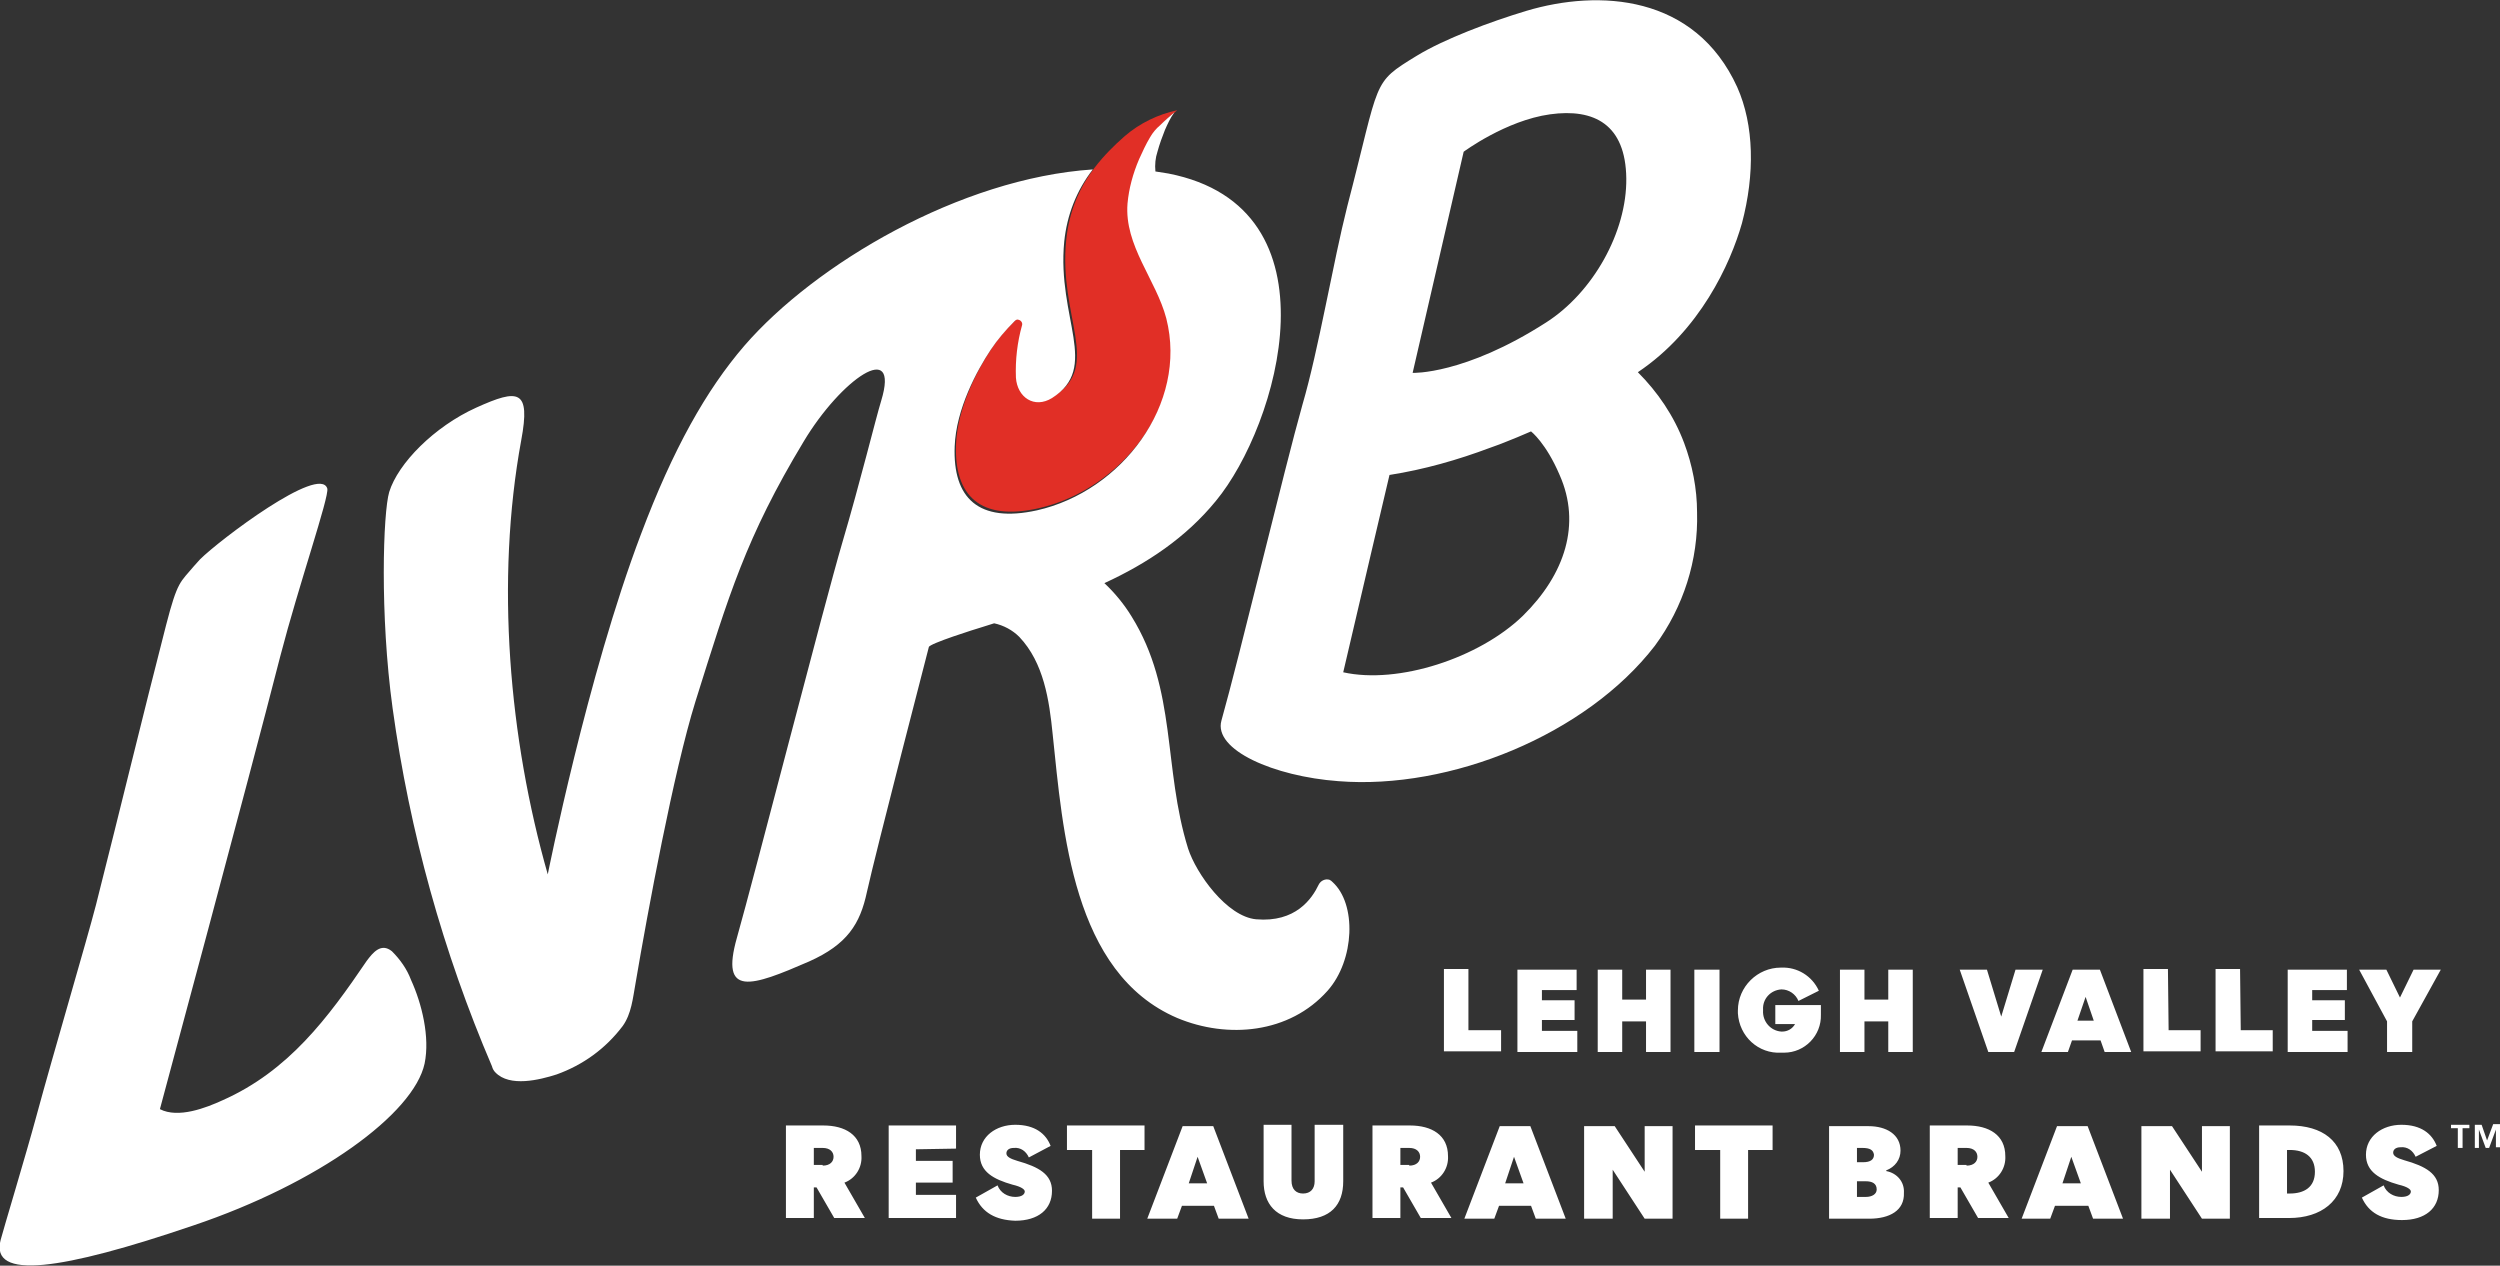 <svg width="367.4" height="186" role="img" aria-label="Lehigh Valley Restaurant Brands Logo" xmlns="http://www.w3.org/2000/svg" xml:space="preserve" viewBox="0 0 367.4 186">
  <rect x="0" y="0" width="367.4" height="186" fill="#333333" stroke="none"/>
  <path fill="#e12f26" d="M165.9,29.6c-0.5,6.2,4.2,11.2,5.7,16.9c3.2,12.6-6.6,25.4-19,28.2c-8.5,1.9-12.4-1.8-12.1-9.4   c0.2-5.4,3.2-11.1,5.3-14.2c1-1.5,2.2-2.9,3.6-4.2c0.2-0.2,0.6-0.2,0.9,0c0.2,0.2,0.2,0.4,0.2,0.6c-0.7,2.5-1,5.1-0.9,7.7   c0.3,2.9,2.8,4.6,5.3,3c7.1-4.4,0.6-11.7,1.8-23c0.4-3.9,1.8-7.5,4.2-10.6c1.3-1.7,2.8-3.2,4.4-4.6c2.2-1.9,4.9-3.2,7.7-3.8l0,0 c-0.7,0.6-1.5,1.2-2.1,1.9c-0.6,0.6-1.1,1.2-1.5,1.8c-0.6,1-1.2,2.1-1.6,3.2C166.8,25.1,166.2,27.3,165.9,29.6"/>
  <path fill="#fff" d="M240.7,54.7c9.1-6.1,13.6-15.9,15.3-21.9c1.9-7.2,1.8-14.4-0.7-20c-6.2-13.6-20.3-14.4-31-11.2  c-5.3,1.6-12,4.1-16.1,6.6c-6.7,4.1-5.3,3.3-10.2,22.1c-2.1,8.3-4.2,21-6.6,29.2c-2.6,9.2-9.3,37.2-11.9,46.4   c-1.2,4.3,7.7,8.2,17.2,8.9c16.4,1.3,36.4-6.8,46.5-19.9c4.2-5.7,6.4-12.6,6.2-19.6c0-3.5-0.7-7-1.9-10.2   C246,61.1,243.6,57.6,240.7,54.7 M223.8,90.5c-6.4,6.2-18.3,10.1-26.4,8.3c1.9-8.2,6.8-29,6.8-29c5.1-0.8,10-2.2,14.8-4 c2.6-0.9,6-2.4,6-2.4s2.2,1.7,4.2,6.4C232.4,77,230,84.4,223.8,90.5 M227.2,47.4c-12,7.7-19.6,7.4-19.6,7.4l7.5-32.5    c0,0,6.2-4.6,12.7-5.5s11.1,1.5,11.2,9.4S234.1,43,227.2,47.4 M28.5,83.2c0.3-0.3,0.6-0.7,0.9-1c2.8-2.8,17.6-14,18.7-10.4  c0.3,1.2-4.2,14.2-6.9,24.6C36.5,114.8,23.5,163,23.5,163c2.7,1.4,6.8-0.2,9.2-1.3c9.7-4.3,15.5-12.1,21.2-20.5 c0.9-1.2,2.1-2.7,3.7-1.4c1.2,1.2,2.2,2.6,2.8,4.2c1.6,3.5,2.8,8.4,2,12.3c-1.6,7.4-15.6,17.6-34,23.8c-19.4,6.6-29.9,8.1-28.3,2.1  c0.3-1.2,3.8-12.8,5.2-18c2.6-9.6,7.4-25.8,8.8-31.2c3.7-14.6,6.8-27.5,10.3-41.1C26.1,85.3,26.5,85.6,28.5,83.2 M195.1,145.6   c-5.6,6.3-14.7,7.1-22.1,4c-15.4-6.6-16.8-27.5-18.3-41.7c-0.5-5-1.3-10.5-4.9-14.3c-1-1-2.3-1.7-3.7-2c-0.6,0.2-1.3,0.4-1.9,0.6    c-0.7,0.2-7.7,2.4-7.7,2.9c0,0-7.8,30.1-9.1,36c-1,4.7-2.9,7.7-8.5,10.2c-8.5,3.7-13.1,5.3-10.6-3.5s12.9-49.3,15.5-58.1    s4.9-18.2,5.7-20.8c2.8-9.2-5.9-3.2-11.4,6c-8.5,14.1-11,22.6-15.9,38.2c-3.2,10.3-7,30.8-8.8,41.4c-0.4,2.2-0.6,4.5-1.9,6.3    c-2.5,3.3-5.8,5.7-9.7,7.1c-2.5,0.8-6.9,1.9-9-0.3c-0.2-0.2-0.4-0.5-0.5-0.9c-7.2-16.8-12.1-34.5-14.6-52.6 c-1.9-13.8-1.4-28.8-0.5-31.8c1.3-4.2,6.6-9.6,12.8-12.4s8-2.7,6.6,4.8c-3.8,20.7-1.8,43.8,3.9,63.8c0,0,5.8-29.2,13.7-50   c4.7-12.5,9.6-21.2,15.2-27.7c10.4-12,31.7-24.6,51.2-25.9c-2.4,3.1-3.8,6.7-4.2,10.6c-1.1,11.3,5.3,18.5-1.8,23    c-2.6,1.6-5.1-0.1-5.3-3c-0.1-2.6,0.2-5.2,0.9-7.7c0.1-0.3-0.1-0.7-0.5-0.8c-0.2-0.1-0.4,0-0.6,0.2c-1.3,1.3-2.5,2.7-3.5,4.2    c-2,3-5.1,8.7-5.3,14.2c-0.3,7.6,3.5,11.3,12.1,9.4c12.4-2.8,22.2-15.6,19-28.2c-1.5-5.7-6.2-10.7-5.7-16.9c0.2-2.2,0.8-4.4,1.7-6.5 c0.5-1.1,1-2.2,1.6-3.2c0.4-0.7,0.9-1.3,1.5-1.8c0.7-0.7,1.4-1.3,2.1-1.9c-0.6,0.8-1,1.7-1.4,2.6c-0.4,1-0.8,2.1-1.1,3.2    c-0.3,0.9-0.4,1.9-0.3,2.9c0.6,0.1,1.3,0.2,1.9,0.3c25.6,5,16.1,37.1,7,48.1c-4.4,5.4-10.1,9.2-16.4,12.1c1.5,1.4,2.9,3.1,4,4.9 c6.7,10.8,4.6,22.2,8.3,34.1c1.2,3.7,5.7,10,10,10.4c5.8,0.5,8.2-3,9.2-5.1c0.3-0.6,1-0.9,1.6-0.7c0.2,0.1,0.3,0.2,0.4,0.3  C199.4,132.8,199.1,141.1,195.1,145.6 M215.9,151.4h4.7v3.1h-8.4v-12.1h3.6V151.4z M226.6,145.5v1.5h4.8v2.9h-4.8v1.6h5.2v3.1H223   v-12.1h8.7v3L226.6,145.5z M234.8,154.6v-12.1h3.6v4.4h3.5v-4.4h3.6v12.1h-3.6v-4.5h-3.5v4.5L234.8,154.6z M249,142.5h3.7v12.1H249  V142.5z M255.4,148.5c0-3.5,2.9-6.3,6.3-6.3c0,0,0.1,0,0.1,0c2.3-0.1,4.5,1.2,5.5,3.4l-3,1.5c-0.4-1-1.4-1.7-2.5-1.7    c-1.6,0.1-2.8,1.4-2.7,3c0,0,0,0,0,0.1c-0.1,1.6,1.1,3,2.7,3.1c0,0,0.1,0,0.1,0c0.8,0,1.5-0.4,1.9-1.1h-2.9v-2.8h6.7v1.4    c0.1,3.1-2.4,5.6-5.4,5.6c-0.1,0-0.3,0-0.4,0c-3.4,0.2-6.2-2.4-6.4-5.8C255.4,148.8,255.4,148.7,255.4,148.5 M270.4,154.6v-12.1h3.6 v4.4h3.5v-4.4h3.6v12.1h-3.6v-4.5H274v4.5L270.4,154.6z M294.1,149.4l2.1-6.9h4l-4.2,12.1h-3.8l-4.2-12.1h4L294.1,149.4z M300,154.6 l4.6-12.1h4l4.6,12.1h-3.9l-0.6-1.7h-4.2l-0.6,1.7H300z M305.3,150h2.4l-1.2-3.5L305.3,150z M318.7,151.4h4.7v3.1H315v-12.1h3.6 L318.7,151.4z M329.3,151.4h4.7v3.1h-8.4v-12.1h3.6L329.3,151.4z M339.8,145.5v1.5h4.8v2.9h-4.8v1.6h5.2v3.1h-8.8v-12.1h8.7v3   L339.8,145.5z M346.7,142.5h4l2,4.1l2-4.1h4l-4.2,7.6v4.5h-3.7v-4.5L346.7,142.5z M120,174.5h-0.4v4.5h-4.1v-13.6h5.5   c3.2,0,5.6,1.4,5.6,4.5c0.1,1.7-0.9,3.3-2.5,3.9l3,5.2h-4.5L120,174.5z M120.9,171.3c1.1,0,1.6-0.6,1.6-1.3c0-0.7-0.5-1.3-1.6-1.3   h-1.3v2.5H120.9z M134.6,168.9v1.7h5.4v3.2h-5.4v1.8h5.9v3.4h-9.9v-13.6h9.9v3.4L134.6,168.9z M143.4,176l3.2-1.8   c0.4,1.1,1.5,1.7,2.6,1.7c1,0,1.4-0.4,1.4-0.8c0-0.3-0.5-0.7-1.8-1c-2.8-0.8-4.8-1.9-4.8-4.4c0-2.7,2.4-4.4,5.2-4.4 c2.9,0,4.5,1.3,5.2,3.1l-3.2,1.7c-0.4-0.9-1.2-1.5-2.2-1.4c-0.8,0-1.1,0.4-1.1,0.8c0,0.5,0.6,0.8,1.6,1.1c3.2,0.9,5.1,2,5.1,4.4 c0,2.7-2,4.4-5.4,4.4C146.3,179.3,144.4,178.2,143.4,176 M156.8,169v-3.6h11.4v3.6h-3.6v10.1h-4.1V169L156.8,169z M168.6,179.1  l5.2-13.6h4.5l5.2,13.6h-4.4l-0.7-1.9h-4.7l-0.7,1.9H168.6z M174.7,173.9h2.7L176,170L174.7,173.9z M197.4,173.6    c0,3.5-1.9,5.6-5.9,5.6c-4,0-5.8-2.3-5.8-5.6v-8.3h4.1v8.2c0,1.3,0.7,1.9,1.7,1.9c1.1,0,1.7-0.7,1.7-1.8v-8.3h4.2L197.4,173.6z M206.2,174.5h-0.4v4.5h-4.1v-13.6h5.5c3.2,0,5.6,1.4,5.6,4.5c0.1,1.7-0.9,3.3-2.5,3.9l3,5.2h-4.5L206.2,174.5z M207.1,171.3  c1.1,0,1.6-0.6,1.6-1.3c0-0.7-0.5-1.3-1.6-1.3h-1.3v2.5H207.1z M215.2,179.1l5.2-13.6h4.5l5.2,13.6h-4.4l-0.7-1.9h-4.7l-0.7,1.9 H215.2z M221.2,173.9h2.7l-1.4-3.9L221.2,173.9z M232.8,179.1v-13.6h4.5l4.4,6.7h0v-6.7h4.1v13.6h-4.1l-4.7-7.2h0v7.2L232.8,179.1z M249.1,169v-3.6h11.4v3.6h-3.6v10.1h-4.1V169L249.1,169z M274.7,179.1h-5.9v-13.6h5.8c2.6,0,4.7,1.2,4.7,3.6c0,1.3-0.8,2.4-2.1,2.9   v0.1c1.6,0.3,2.7,1.6,2.6,3.2C279.9,177.9,277.7,179.1,274.7,179.1 M273.7,168.7h-0.8v2.1h0.9c1.1,0,1.6-0.4,1.6-1.1    C275.3,169,274.8,168.7,273.7,168.7 M274.2,173.6h-1.3v2.3h1.3c0.9,0,1.6-0.4,1.6-1.1C275.8,173.9,275.1,173.6,274.2,173.6 M288.1,174.5h-0.4v4.5h-4.1v-13.6h5.5c3.2,0,5.6,1.4,5.6,4.5c0.1,1.7-0.9,3.3-2.5,3.9l3,5.2h-4.5L288.1,174.5z M289,171.3    c1.1,0,1.6-0.6,1.6-1.3c0-0.7-0.5-1.3-1.6-1.3h-1.3v2.5H289z M297.1,179.1l5.2-13.6h4.5l5.2,13.6h-4.4l-0.7-1.9H302l-0.7,1.9H297.1z M303.1,173.9h2.7l-1.4-3.9L303.1,173.9z M314.7,179.1v-13.6h4.5l4.4,6.7h0v-6.7h4.1v13.6h-4.1l-4.7-7.2h0v7.2L314.7,179.1z M336.5,165.4c4.8,0,7.9,2.3,7.9,6.7c0,4.4-3.3,6.9-8,6.9H332v-13.6L336.5,165.4z M336.5,175.4c2.1,0,3.7-0.9,3.7-3.2 c0-2.2-1.5-3.2-3.7-3.2h-0.4v6.4L336.5,175.4z M347.1,176l3.2-1.8c0.4,1.1,1.5,1.7,2.6,1.7c1,0,1.4-0.4,1.4-0.8c0-0.3-0.5-0.7-1.8-1 c-2.8-0.8-4.8-1.9-4.8-4.4c0-2.7,2.4-4.4,5.2-4.4c2.9,0,4.5,1.3,5.2,3.1L355,170c-0.4-0.9-1.2-1.5-2.2-1.4c-0.8,0-1.1,0.4-1.1,0.8   c0,0.5,0.6,0.8,1.6,1.1c3.2,0.9,5.1,2,5.1,4.4c0,2.7-2,4.4-5.4,4.4C350,179.3,348.1,178.2,347.1,176 M362.9,165.8h-1v2.9h-0.7v-2.9  h-1v-0.5h2.7V165.8z M365.5,167.6l0.9-2.4h1v3.4h-0.6V166h0l-1,2.7h-0.5l-1-2.7h0v2.7h-0.6v-3.4h1L365.5,167.6z"/>
</svg>